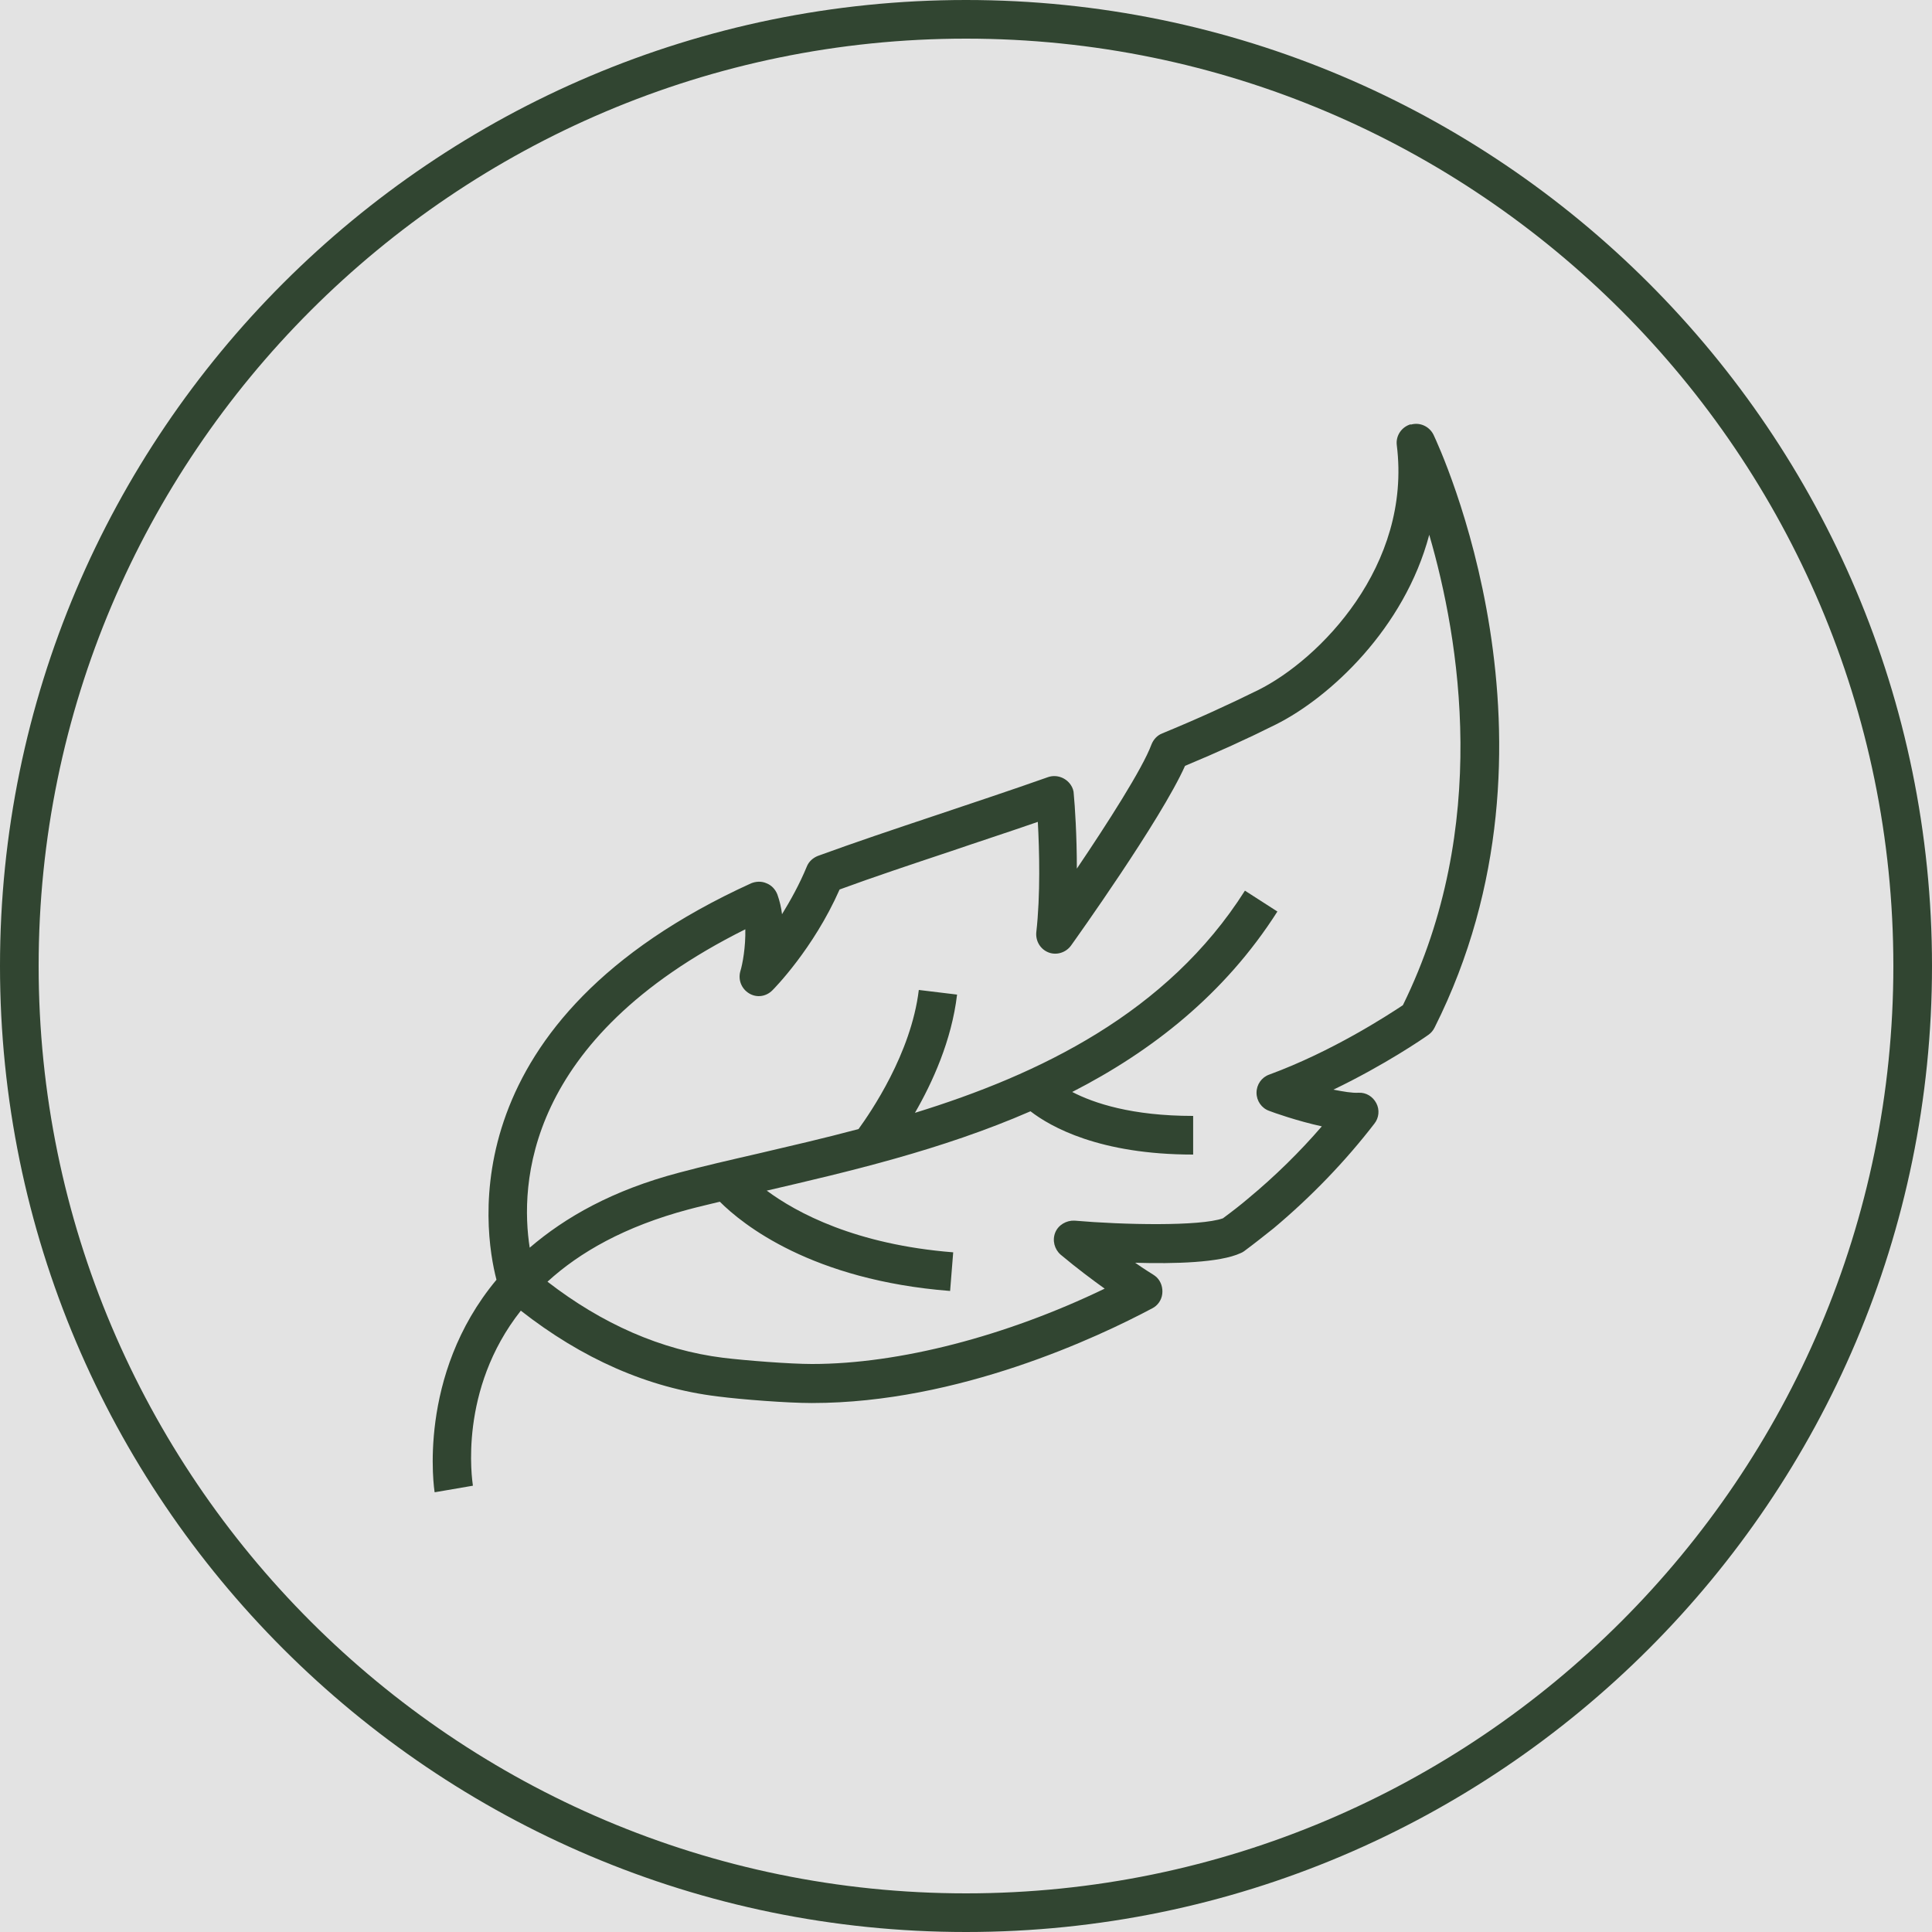 <svg width="40" height="40" viewBox="0 0 40 40" fill="none" xmlns="http://www.w3.org/2000/svg">
<g clip-path="url(#clip0_2531_26559)">
<rect width="40" height="40" fill="#E3E3E3"/>
<path d="M20 0C8.968 0 0 8.968 0 20C0 31.032 8.968 40 20 40C31.032 40 40 31.032 40 20C40 8.968 31.032 0 20 0ZM20 39.2C9.416 39.2 0.8 30.584 0.8 20C0.8 9.416 9.416 0.8 20 0.8C30.584 0.8 39.2 9.416 39.2 20C39.2 30.584 30.584 39.2 20 39.2Z" fill="#314531"/>
<path d="M29.207 8.784C29.015 8.84 28.895 9.024 28.919 9.216C29.231 11.712 27.319 13.656 26.047 14.288C25.431 14.592 24.783 14.888 24.063 15.184C23.959 15.224 23.879 15.312 23.839 15.416C23.655 15.912 22.927 17.048 22.295 17.984C22.295 17.296 22.255 16.688 22.231 16.44C22.231 16.376 22.207 16.304 22.167 16.248C22.063 16.096 21.871 16.032 21.703 16.088C20.911 16.368 20.135 16.624 19.399 16.872C18.511 17.168 17.679 17.448 16.935 17.72C16.831 17.76 16.743 17.84 16.703 17.944C16.551 18.312 16.367 18.64 16.191 18.928C16.175 18.792 16.143 18.656 16.095 18.52C16.055 18.416 15.975 18.328 15.871 18.288C15.767 18.24 15.647 18.248 15.551 18.288C9.335 21.12 10.007 25.456 10.279 26.496C8.623 28.48 8.991 30.856 8.999 30.896L9.791 30.76C9.775 30.64 9.487 28.776 10.783 27.136C12.039 28.12 13.407 28.736 14.863 28.912C15.359 28.976 16.311 29.048 16.799 29.048H16.815C19.847 29.048 22.743 27.68 23.855 27.088C23.967 27.032 24.047 26.92 24.063 26.792C24.079 26.664 24.039 26.536 23.951 26.448C23.927 26.424 23.903 26.408 23.879 26.392C23.831 26.36 23.695 26.28 23.503 26.144C24.311 26.168 25.255 26.144 25.687 25.944C25.711 25.936 25.735 25.92 25.759 25.904C25.975 25.744 26.175 25.584 26.367 25.432C27.159 24.768 27.863 24.032 28.455 23.264C28.551 23.144 28.567 22.976 28.495 22.84C28.423 22.704 28.287 22.616 28.127 22.624C27.991 22.632 27.815 22.6 27.607 22.56C28.671 22.048 29.463 21.504 29.575 21.424C29.631 21.384 29.671 21.336 29.703 21.272C32.663 15.376 29.799 9.256 29.679 9C29.591 8.824 29.391 8.736 29.207 8.792V8.784ZM29.039 20.816C28.711 21.032 27.583 21.768 26.279 22.248C26.119 22.304 26.015 22.456 26.015 22.624C26.015 22.792 26.119 22.944 26.279 23C26.359 23.032 26.855 23.208 27.367 23.32C26.911 23.848 26.399 24.352 25.839 24.816C25.679 24.952 25.503 25.088 25.319 25.224C24.847 25.392 23.255 25.36 22.247 25.272C22.079 25.264 21.911 25.36 21.847 25.52C21.783 25.68 21.831 25.864 21.959 25.976C22.303 26.264 22.615 26.496 22.871 26.68C20.831 27.664 18.615 28.24 16.815 28.24H16.807C16.359 28.24 15.439 28.168 14.975 28.112C13.687 27.952 12.463 27.408 11.335 26.536C11.999 25.928 12.935 25.392 14.255 25.04C14.463 24.984 14.679 24.936 14.903 24.88C15.375 25.352 16.807 26.504 19.671 26.728L19.735 25.928C17.719 25.768 16.495 25.112 15.871 24.648C15.871 24.648 15.879 24.648 15.887 24.648C17.535 24.264 19.479 23.816 21.335 23.008C21.751 23.328 22.759 23.904 24.703 23.904V23.104C23.431 23.104 22.647 22.84 22.199 22.608C23.839 21.768 25.351 20.592 26.447 18.872L25.775 18.44C24.167 20.976 21.511 22.248 18.943 23.04C19.303 22.416 19.703 21.544 19.815 20.592L19.023 20.496C18.863 21.816 18.023 23.032 17.775 23.376C17.055 23.568 16.359 23.728 15.711 23.88C15.119 24.016 14.559 24.144 14.055 24.28C12.687 24.64 11.703 25.2 10.967 25.832C10.767 24.544 10.855 21.52 15.431 19.24C15.439 19.6 15.375 19.96 15.327 20.112C15.279 20.288 15.351 20.472 15.511 20.568C15.671 20.664 15.863 20.632 15.991 20.504C16.023 20.472 16.839 19.648 17.383 18.416C18.079 18.16 18.847 17.904 19.663 17.632C20.247 17.432 20.863 17.232 21.487 17.016C21.519 17.592 21.543 18.536 21.455 19.304C21.439 19.488 21.543 19.656 21.711 19.72C21.879 19.784 22.071 19.72 22.175 19.576C22.255 19.464 24.039 16.968 24.535 15.856C25.207 15.576 25.823 15.296 26.415 15C27.535 14.44 29.079 13.008 29.591 11.072C30.223 13.24 30.863 17.112 29.047 20.808L29.039 20.816Z" fill="#314531"/>
</g>
<defs>
<clipPath id="clip0_2531_26559">
<rect width="40" height="40" fill="white"/>
</clipPath>
</defs>
</svg>
